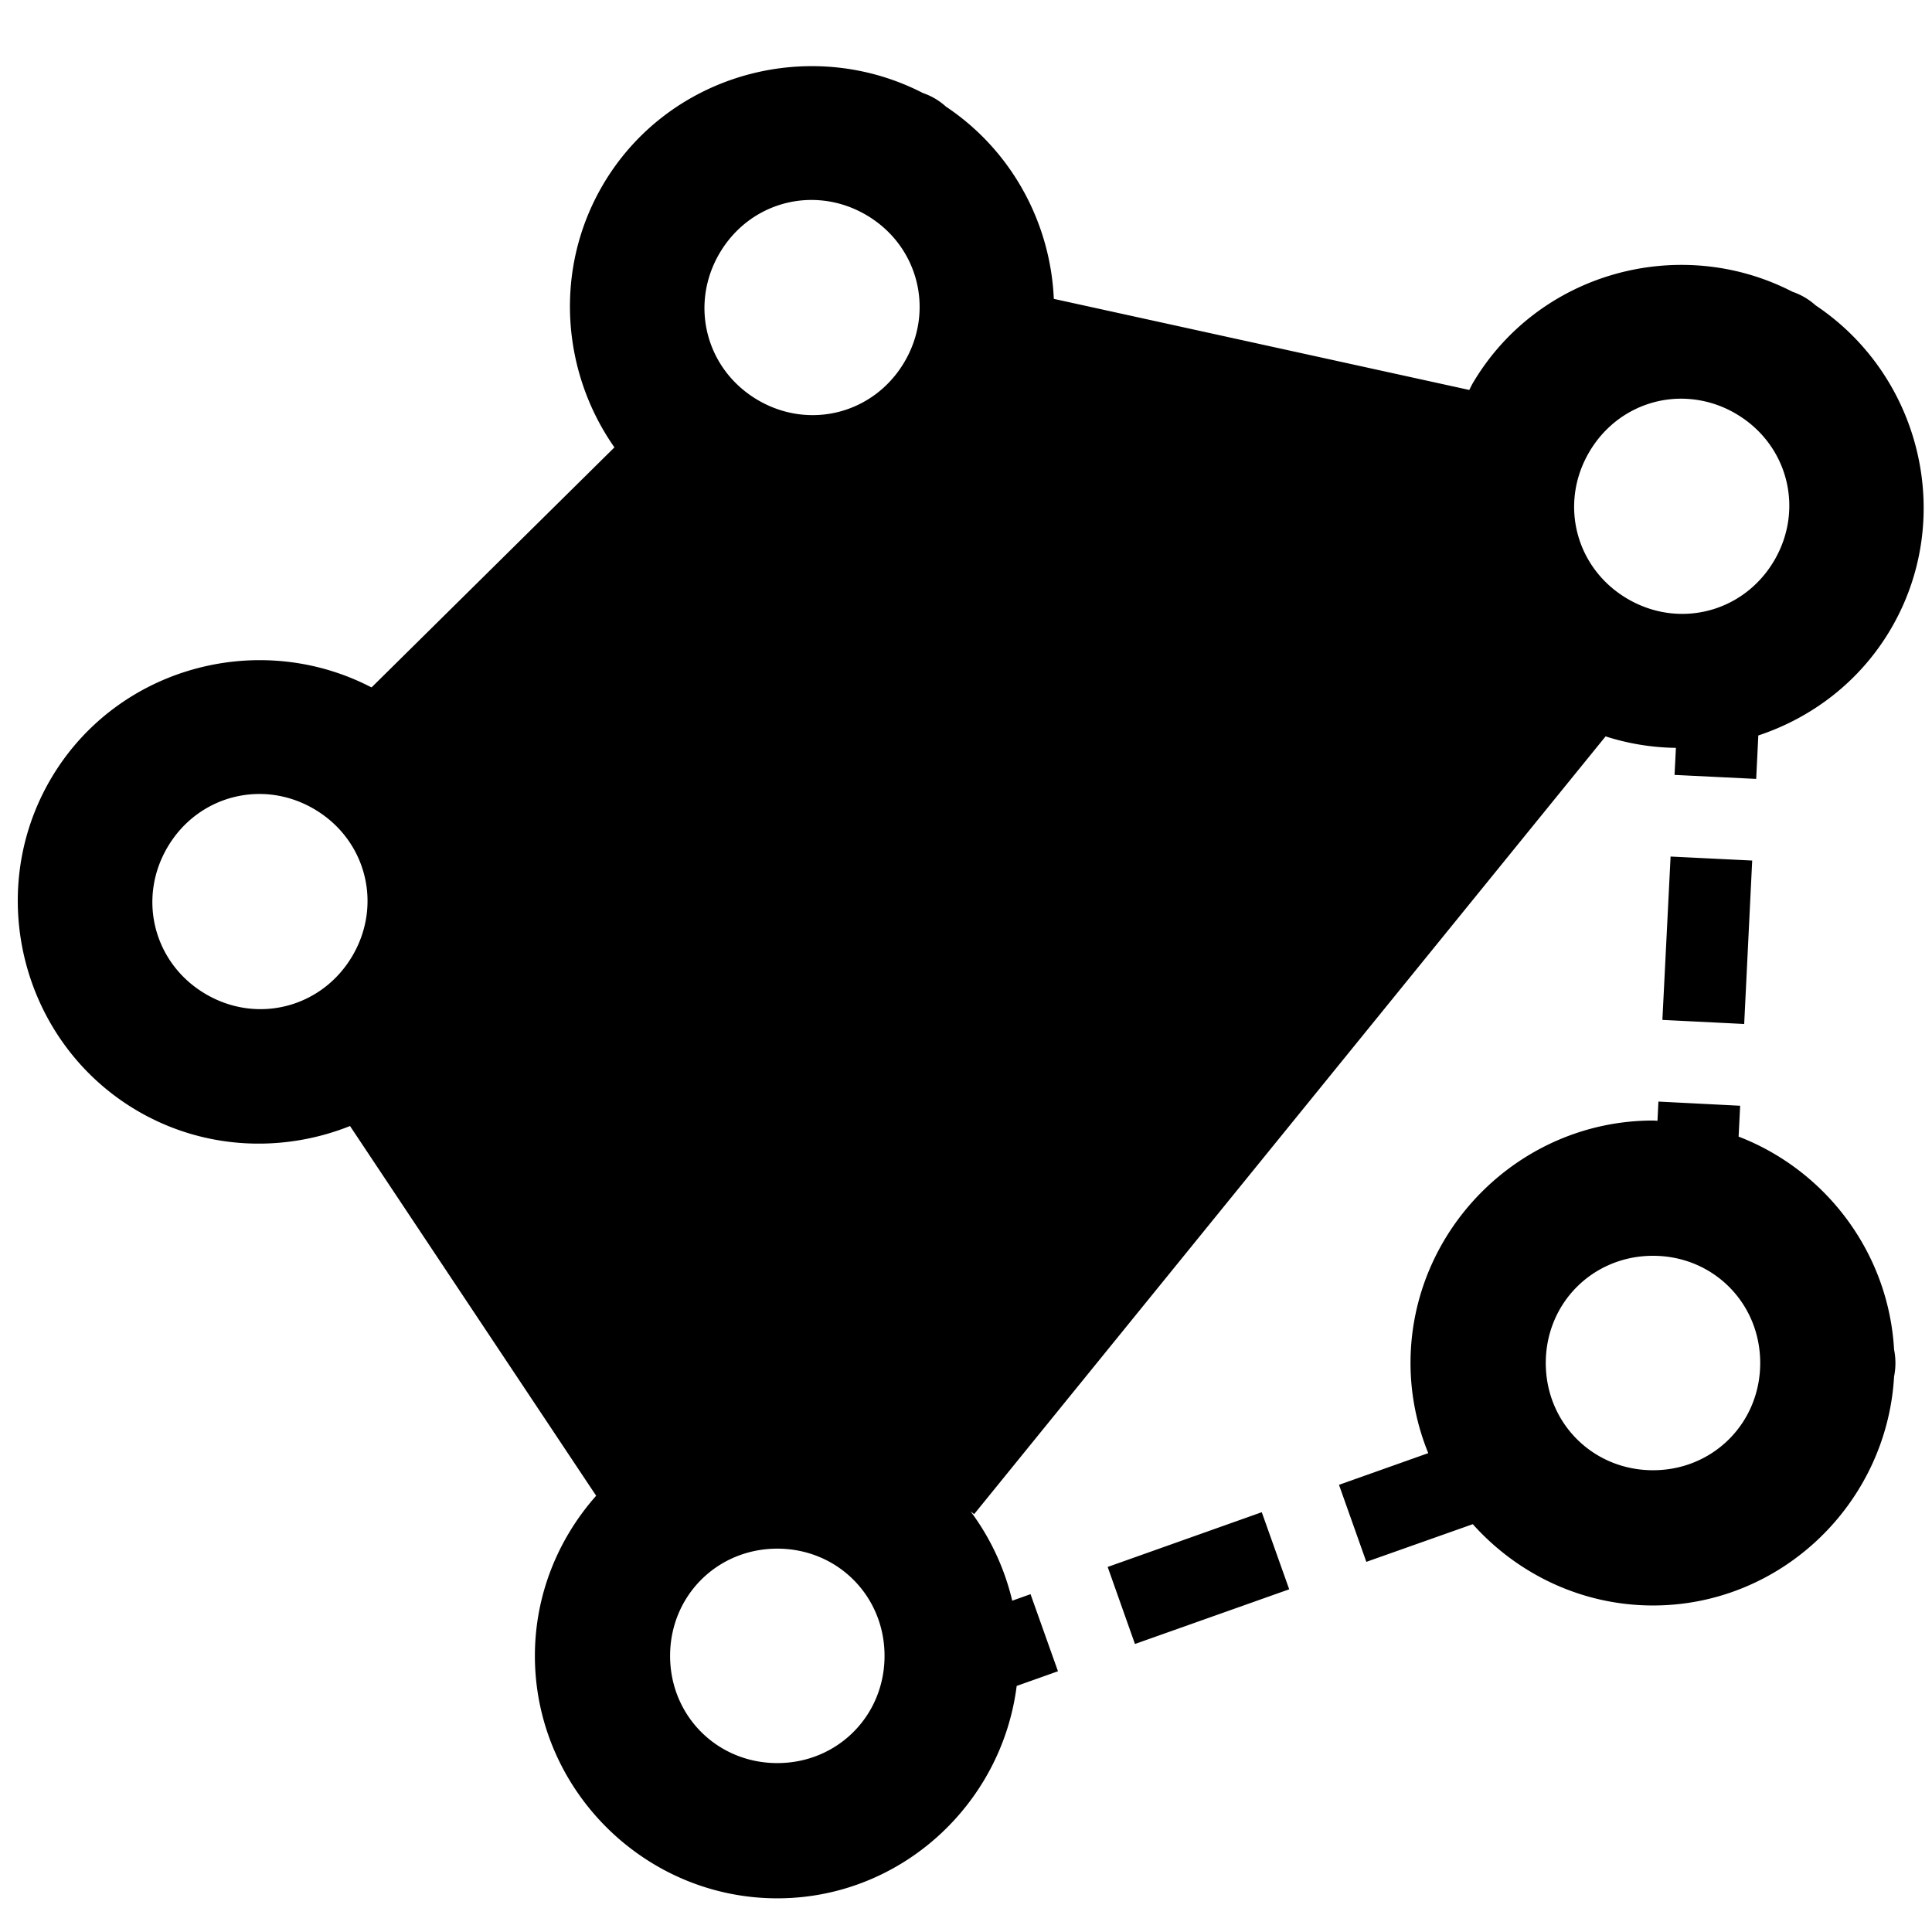 <?xml version="1.0" encoding="utf-8"?><!-- Uploaded to: SVG Repo, www.svgrepo.com, Generator: SVG Repo Mixer Tools -->
<svg width="800px" height="800px" viewBox="0 0 100 100" xmlns="http://www.w3.org/2000/svg" xmlns:xlink="http://www.w3.org/1999/xlink" aria-hidden="true" role="img" class="iconify iconify--gis" preserveAspectRatio="xMidYMid meet"><path d="M42.02 3.424c-4.29 0-8.477 2.182-10.8 6.12c-2.57 4.362-2.164 9.697.583 13.612l-12.567 12.42a3.5 3.5 0 0 0-.045-.015c-5.843-3.011-13.169-.999-16.546 4.73c-3.5 5.935-1.5 13.686 4.435 17.186c3.463 2.042 7.543 2.2 11.037.806l12.74 19.137c-1.964 2.217-3.171 5.117-3.171 8.287c0 6.89 5.659 12.55 12.548 12.55c6.358 0 11.61-4.835 12.389-10.993l2.137-.76l-1.42-3.99l-.947.338a12.608 12.608 0 0 0-2.155-4.623l.184.142l32.683-40.256a12.41 12.41 0 0 0 3.64.594l-.071 1.4l4.226.207l.11-2.248c2.779-.922 5.254-2.789 6.845-5.488c3.38-5.733 1.591-13.125-3.882-16.777a3.5 3.5 0 0 0-.555-.408a3.5 3.5 0 0 0-.639-.293c-5.843-3.011-13.169-.999-16.547 4.73c-.068.115-.12.235-.183.352l-21.504-4.715c-.168-3.901-2.153-7.663-5.586-9.953a3.5 3.5 0 0 0-.553-.409a3.5 3.5 0 0 0-.638-.293a12.526 12.526 0 0 0-5.748-1.39zm.2 6.93c.894.035 1.795.29 2.632.783c2.676 1.578 3.538 4.925 1.96 7.601c-1.577 2.676-4.923 3.54-7.6 1.961c-2.675-1.578-3.54-4.923-1.962-7.6c1.085-1.84 3.006-2.823 4.97-2.745zM87.233 20.64a5.6 5.6 0 0 1 2.631.783c2.676 1.578 3.541 4.925 1.963 7.601c-1.578 2.677-4.925 3.541-7.601 1.963c-2.677-1.578-3.54-4.925-1.961-7.601c1.084-1.84 3.004-2.824 4.968-2.746zM13.642 41.1c.893.036 1.795.29 2.631.784c2.677 1.578 3.541 4.923 1.963 7.6c-1.578 2.675-4.923 3.54-7.6 1.962c-2.675-1.578-3.54-4.925-1.962-7.601c1.085-1.84 3.004-2.822 4.969-2.744zm72.827 3.235l-.424 8.455l4.234.211l.414-8.459l-4.224-.207zm-.63 12.682l-.048.994c-.078-.002-.154-.012-.232-.012c-6.89 0-12.551 5.66-12.551 12.549c0 1.647.331 3.22.918 4.666l-4.62 1.64l1.415 3.987l5.51-1.95c2.304 2.572 5.634 4.208 9.328 4.208c6.65 0 12.103-5.288 12.478-11.85a3.5 3.5 0 0 0 .07-.701a3.5 3.5 0 0 0-.07-.694c-.284-5.024-3.55-9.292-8.047-11.023l.08-1.598l-4.23-.216zM85.56 65c3.106 0 5.548 2.442 5.548 5.549c0 3.106-2.442 5.55-5.548 5.55c-3.107 0-5.551-2.444-5.551-5.55c0-3.107 2.444-5.549 5.55-5.549zM65.31 78.271l-7.977 2.834l1.412 3.987l7.984-2.83l-1.42-3.99zm-25.077 1.887c3.107 0 5.551 2.442 5.551 5.549s-2.444 5.55-5.55 5.55c-3.107 0-5.55-2.443-5.55-5.55c0-3.107 2.443-5.549 5.55-5.549z" fill="#000000" fill-rule="evenodd"></path></svg>